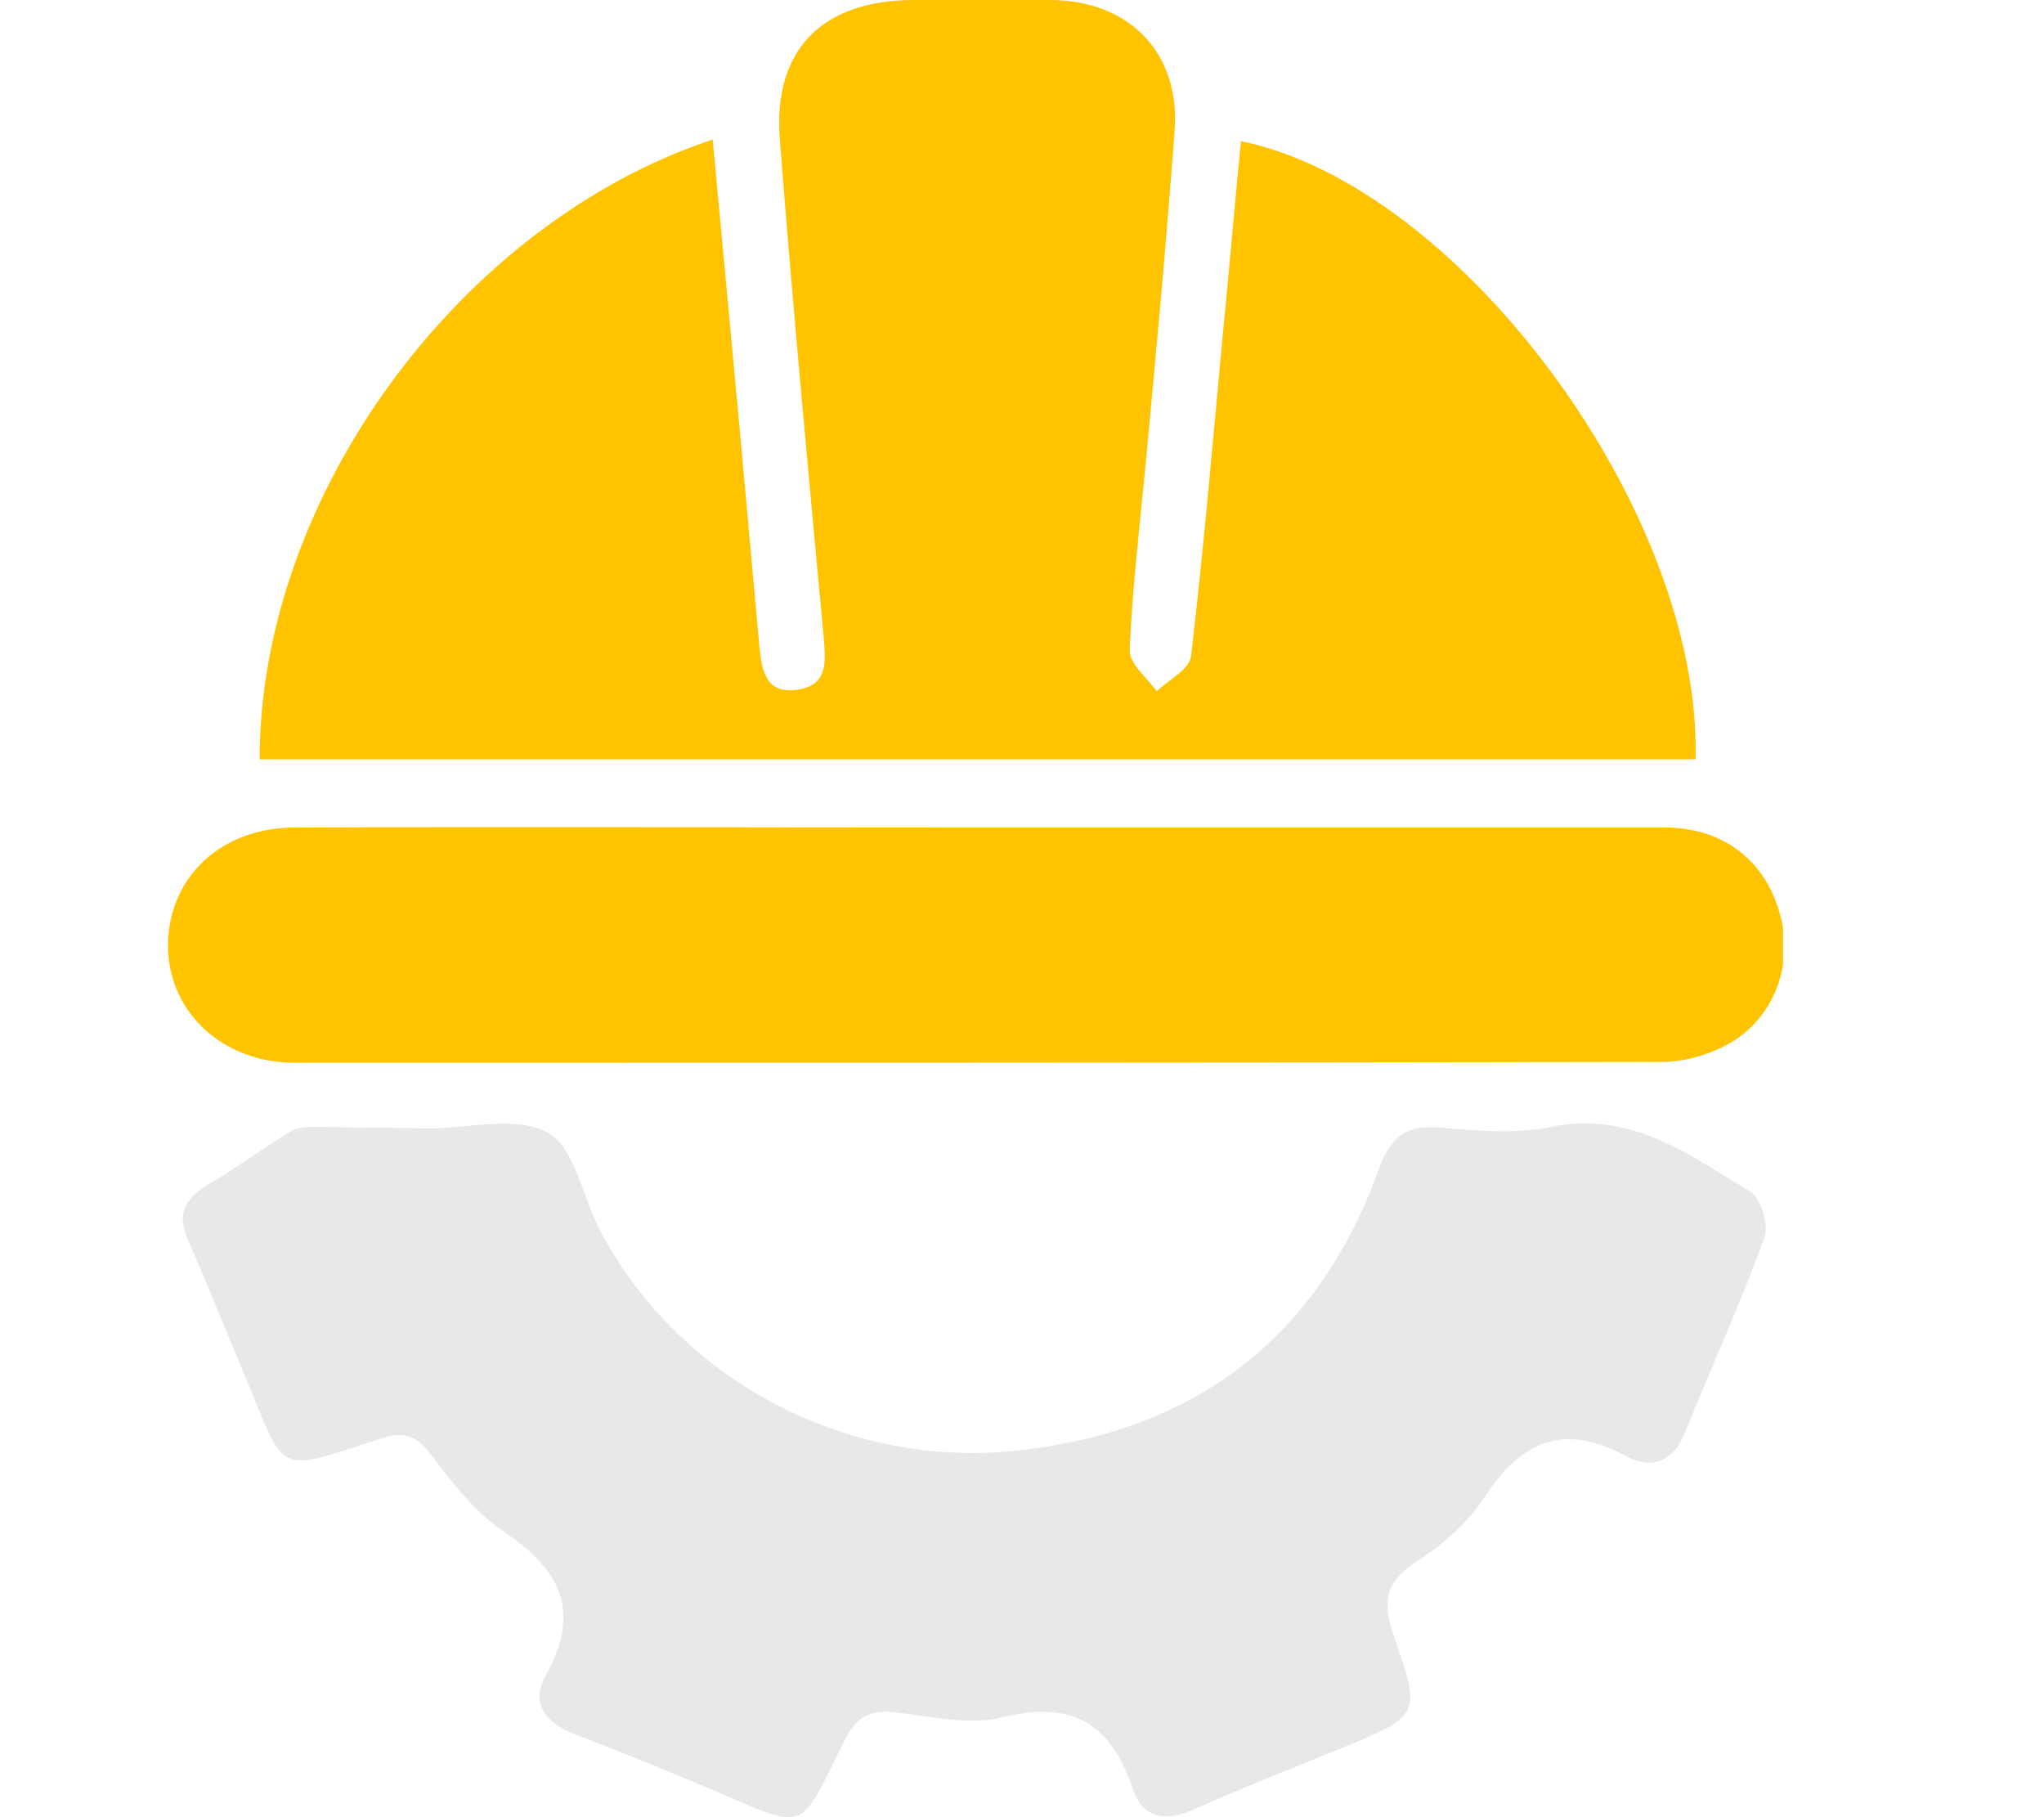 <svg width="27" height="24" viewBox="0 0 27 24" fill="none" xmlns="http://www.w3.org/2000/svg">
<g clip-path="url(#clip0_15_4251)">
<path d="M3.43 10.029C3.43 6.546 6.087 2.946 9.414 1.843C9.533 3.118 9.651 4.393 9.77 5.657C9.857 6.611 9.943 7.575 10.03 8.529C10.062 8.839 10.105 9.182 10.548 9.107C10.937 9.043 10.905 8.743 10.883 8.443C10.678 6.246 10.472 4.039 10.3 1.832C10.213 0.664 10.85 0.011 12.049 1.16276e-06C12.665 1.16276e-06 13.27 -0.011 13.886 1.16276e-06C14.912 0.011 15.582 0.686 15.517 1.704C15.409 3.193 15.268 4.693 15.128 6.182C15.052 6.986 14.955 7.779 14.923 8.582C14.912 8.764 15.149 8.946 15.279 9.129C15.441 8.979 15.711 8.839 15.733 8.668C15.895 7.286 16.014 5.904 16.143 4.521C16.23 3.632 16.305 2.754 16.392 1.864C19.308 2.464 22.484 6.782 22.397 10.029C16.089 10.029 9.781 10.029 3.43 10.029Z" fill="#FFC300"/>
<path d="M5.644 14.904C6.184 14.904 6.821 14.732 7.232 14.957C7.588 15.15 7.696 15.804 7.923 16.243C8.928 18.171 11.099 19.371 13.335 19.168C15.722 18.943 17.385 17.721 18.206 15.461C18.368 15.011 18.563 14.85 19.038 14.893C19.524 14.936 20.021 14.979 20.496 14.882C21.555 14.668 22.322 15.257 23.121 15.739C23.261 15.825 23.369 16.179 23.305 16.35C22.991 17.218 22.602 18.064 22.257 18.921C22.106 19.307 21.814 19.414 21.479 19.232C20.669 18.793 20.107 19.018 19.621 19.757C19.394 20.111 19.049 20.411 18.692 20.636C18.271 20.914 18.271 21.193 18.412 21.611C18.779 22.65 18.757 22.661 17.742 23.079C17.083 23.346 16.413 23.614 15.754 23.904C15.387 24.064 15.095 24.011 14.966 23.636C14.685 22.779 14.177 22.446 13.238 22.682C12.805 22.789 12.309 22.671 11.844 22.618C11.52 22.575 11.326 22.65 11.164 22.971C10.526 24.246 10.699 24.182 9.349 23.614C8.766 23.368 8.193 23.132 7.599 22.907C7.199 22.757 7.005 22.489 7.21 22.125C7.675 21.289 7.415 20.743 6.67 20.239C6.281 19.982 5.968 19.575 5.676 19.189C5.482 18.943 5.32 18.911 5.039 18.996C3.602 19.468 3.786 19.479 3.235 18.171C2.987 17.582 2.749 16.982 2.49 16.393C2.328 16.039 2.436 15.836 2.749 15.643C3.127 15.429 3.473 15.161 3.851 14.936C3.948 14.882 4.088 14.882 4.207 14.882C4.704 14.893 5.169 14.893 5.644 14.904C5.644 14.893 5.644 14.893 5.644 14.904Z" fill="#E8E8E8"/>
<path d="M12.967 10.929C15.97 10.929 18.973 10.929 21.987 10.929C22.775 10.929 23.337 11.379 23.521 12.107C23.694 12.771 23.413 13.479 22.808 13.8C22.549 13.939 22.235 14.025 21.944 14.025C15.916 14.036 9.9 14.036 3.894 14.036C2.922 14.036 2.198 13.339 2.22 12.45C2.241 11.571 2.933 10.929 3.894 10.929C6.918 10.918 9.943 10.929 12.967 10.929Z" fill="#FFC300"/>
</g>
<defs>
<clipPath id="clip0_15_4251">
<rect width="21.333" height="24" fill="white" transform="translate(2.22)"/>
</clipPath>
</defs>
</svg>

